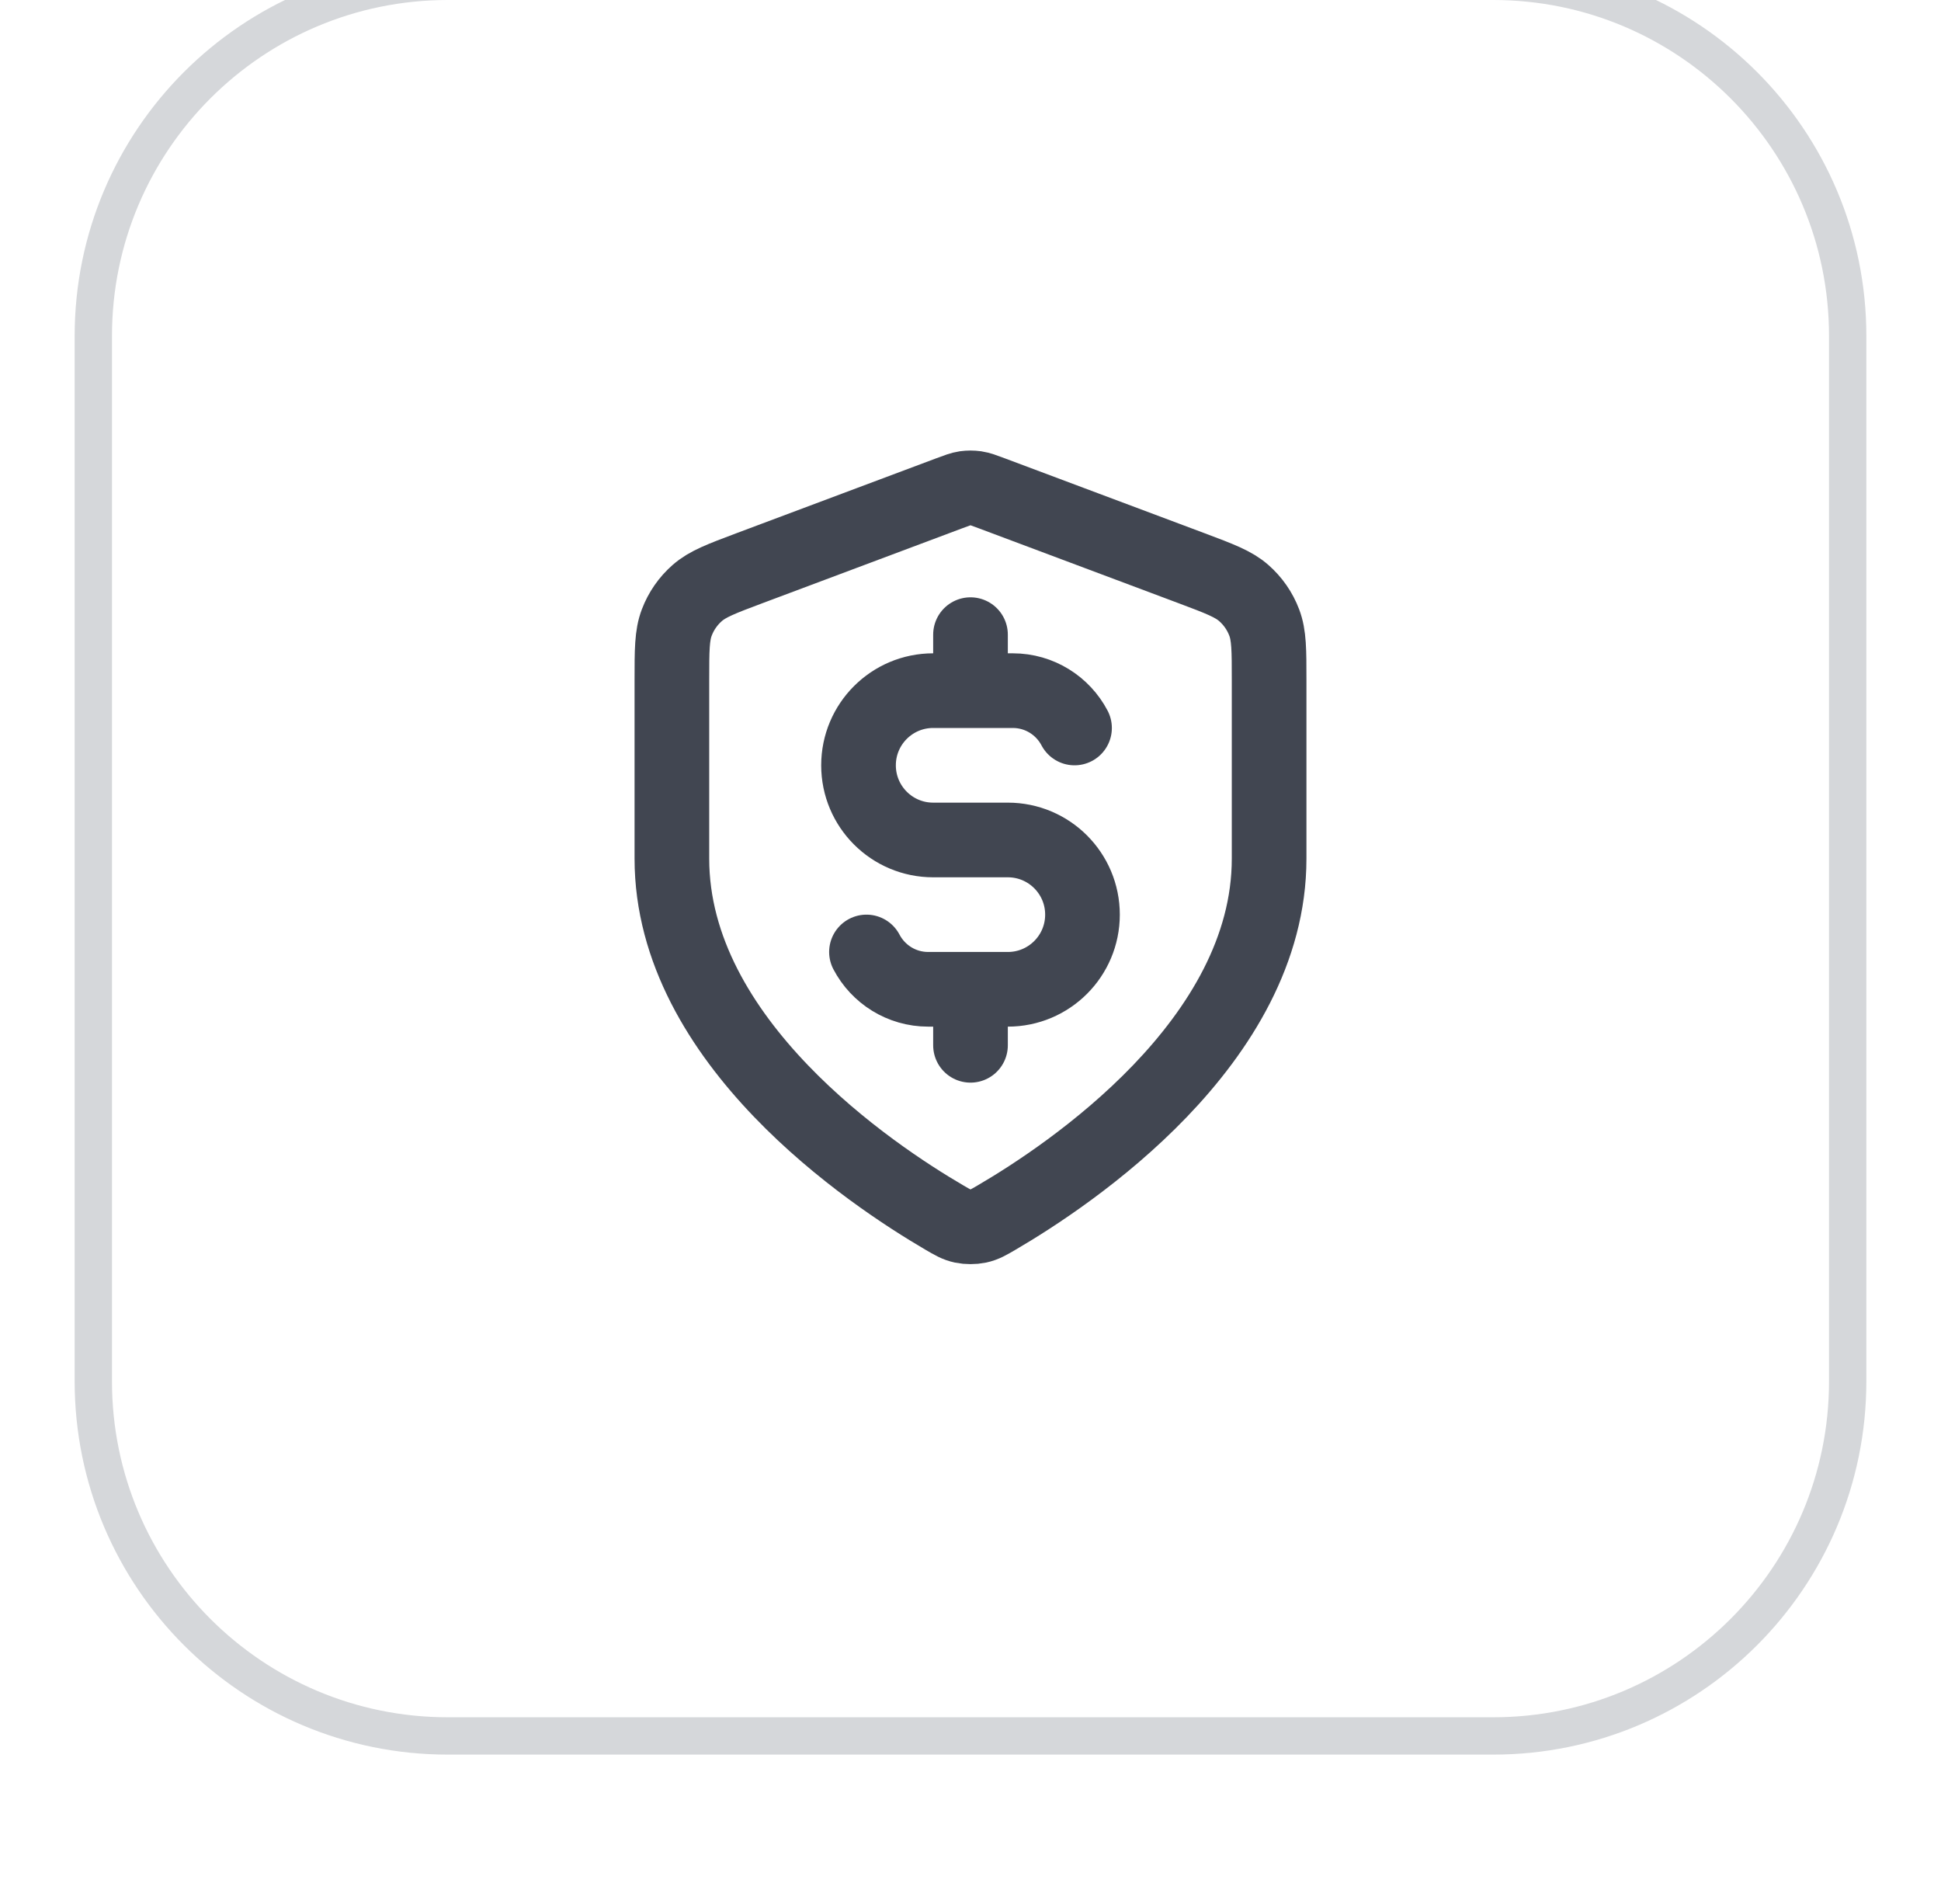 <svg width="52" height="51" viewBox="0 0 52 51" fill="none" xmlns="http://www.w3.org/2000/svg">
<g filter="url(#filter0_dii_8518_9304)">
<path d="M2 10C2 4.477 6.477 0 12 0H40C45.523 0 50 4.477 50 10V38C50 43.523 45.523 48 40 48H12C6.477 48 2 43.523 2 38V10Z" fill="white"/>
<path d="M12 0.5H40C45.247 0.5 49.5 4.753 49.5 10V38C49.5 43.247 45.247 47.5 40 47.5H12C6.753 47.5 2.5 43.247 2.5 38V10C2.5 4.753 6.753 0.5 12 0.5Z" stroke="#D5D7DA"/>
<path d="M23.213 26.5C23.525 27.095 24.149 27.5 24.867 27.5H27C28.105 27.5 29 26.605 29 25.5C29 24.395 28.105 23.5 27 23.5H25C23.895 23.5 23 22.605 23 21.5C23 20.395 23.895 19.5 25 19.5H27.133C27.851 19.5 28.475 19.906 28.787 20.5M26 18V19.5M26 27.5V29M34 24C34 28.909 28.646 32.478 26.698 33.615C26.477 33.744 26.366 33.809 26.21 33.842C26.088 33.868 25.912 33.868 25.79 33.842C25.634 33.809 25.523 33.744 25.302 33.615C23.354 32.478 18 28.909 18 24V19.218C18 18.418 18 18.018 18.131 17.675C18.246 17.371 18.434 17.1 18.678 16.886C18.953 16.643 19.328 16.502 20.076 16.221L25.438 14.211C25.646 14.133 25.75 14.094 25.857 14.078C25.952 14.065 26.048 14.065 26.143 14.078C26.25 14.094 26.354 14.133 26.562 14.211L31.924 16.221C32.672 16.502 33.047 16.643 33.322 16.886C33.566 17.1 33.754 17.371 33.869 17.675C34 18.018 34 18.418 34 19.218V24Z" stroke="#414651" stroke-width="2" stroke-linecap="round" stroke-linejoin="round"/>
</g>
<defs>
<filter id="filter0_dii_8518_9304" x="0" y="-1" width="52" height="52" filterUnits="userSpaceOnUse" color-interpolation-filters="sRGB">
<feFlood flood-opacity="0" result="BackgroundImageFix"/>
<feColorMatrix in="SourceAlpha" type="matrix" values="0 0 0 0 0 0 0 0 0 0 0 0 0 0 0 0 0 0 127 0" result="hardAlpha"/>
<feOffset dy="1"/>
<feGaussianBlur stdDeviation="1"/>
<feColorMatrix type="matrix" values="0 0 0 0 0.039 0 0 0 0 0.05 0 0 0 0 0.071 0 0 0 0.05 0"/>
<feBlend mode="normal" in2="BackgroundImageFix" result="effect1_dropShadow_8518_9304"/>
<feBlend mode="normal" in="SourceGraphic" in2="effect1_dropShadow_8518_9304" result="shape"/>
<feColorMatrix in="SourceAlpha" type="matrix" values="0 0 0 0 0 0 0 0 0 0 0 0 0 0 0 0 0 0 127 0" result="hardAlpha"/>
<feOffset dy="-2"/>
<feComposite in2="hardAlpha" operator="arithmetic" k2="-1" k3="1"/>
<feColorMatrix type="matrix" values="0 0 0 0 0.039 0 0 0 0 0.05 0 0 0 0 0.071 0 0 0 0.05 0"/>
<feBlend mode="normal" in2="shape" result="effect2_innerShadow_8518_9304"/>
<feColorMatrix in="SourceAlpha" type="matrix" values="0 0 0 0 0 0 0 0 0 0 0 0 0 0 0 0 0 0 127 0" result="hardAlpha"/>
<feMorphology radius="1" operator="erode" in="SourceAlpha" result="effect3_innerShadow_8518_9304"/>
<feOffset/>
<feComposite in2="hardAlpha" operator="arithmetic" k2="-1" k3="1"/>
<feColorMatrix type="matrix" values="0 0 0 0 0.039 0 0 0 0 0.05 0 0 0 0 0.071 0 0 0 0.18 0"/>
<feBlend mode="normal" in2="effect2_innerShadow_8518_9304" result="effect3_innerShadow_8518_9304"/>
</filter>
</defs>
</svg>
